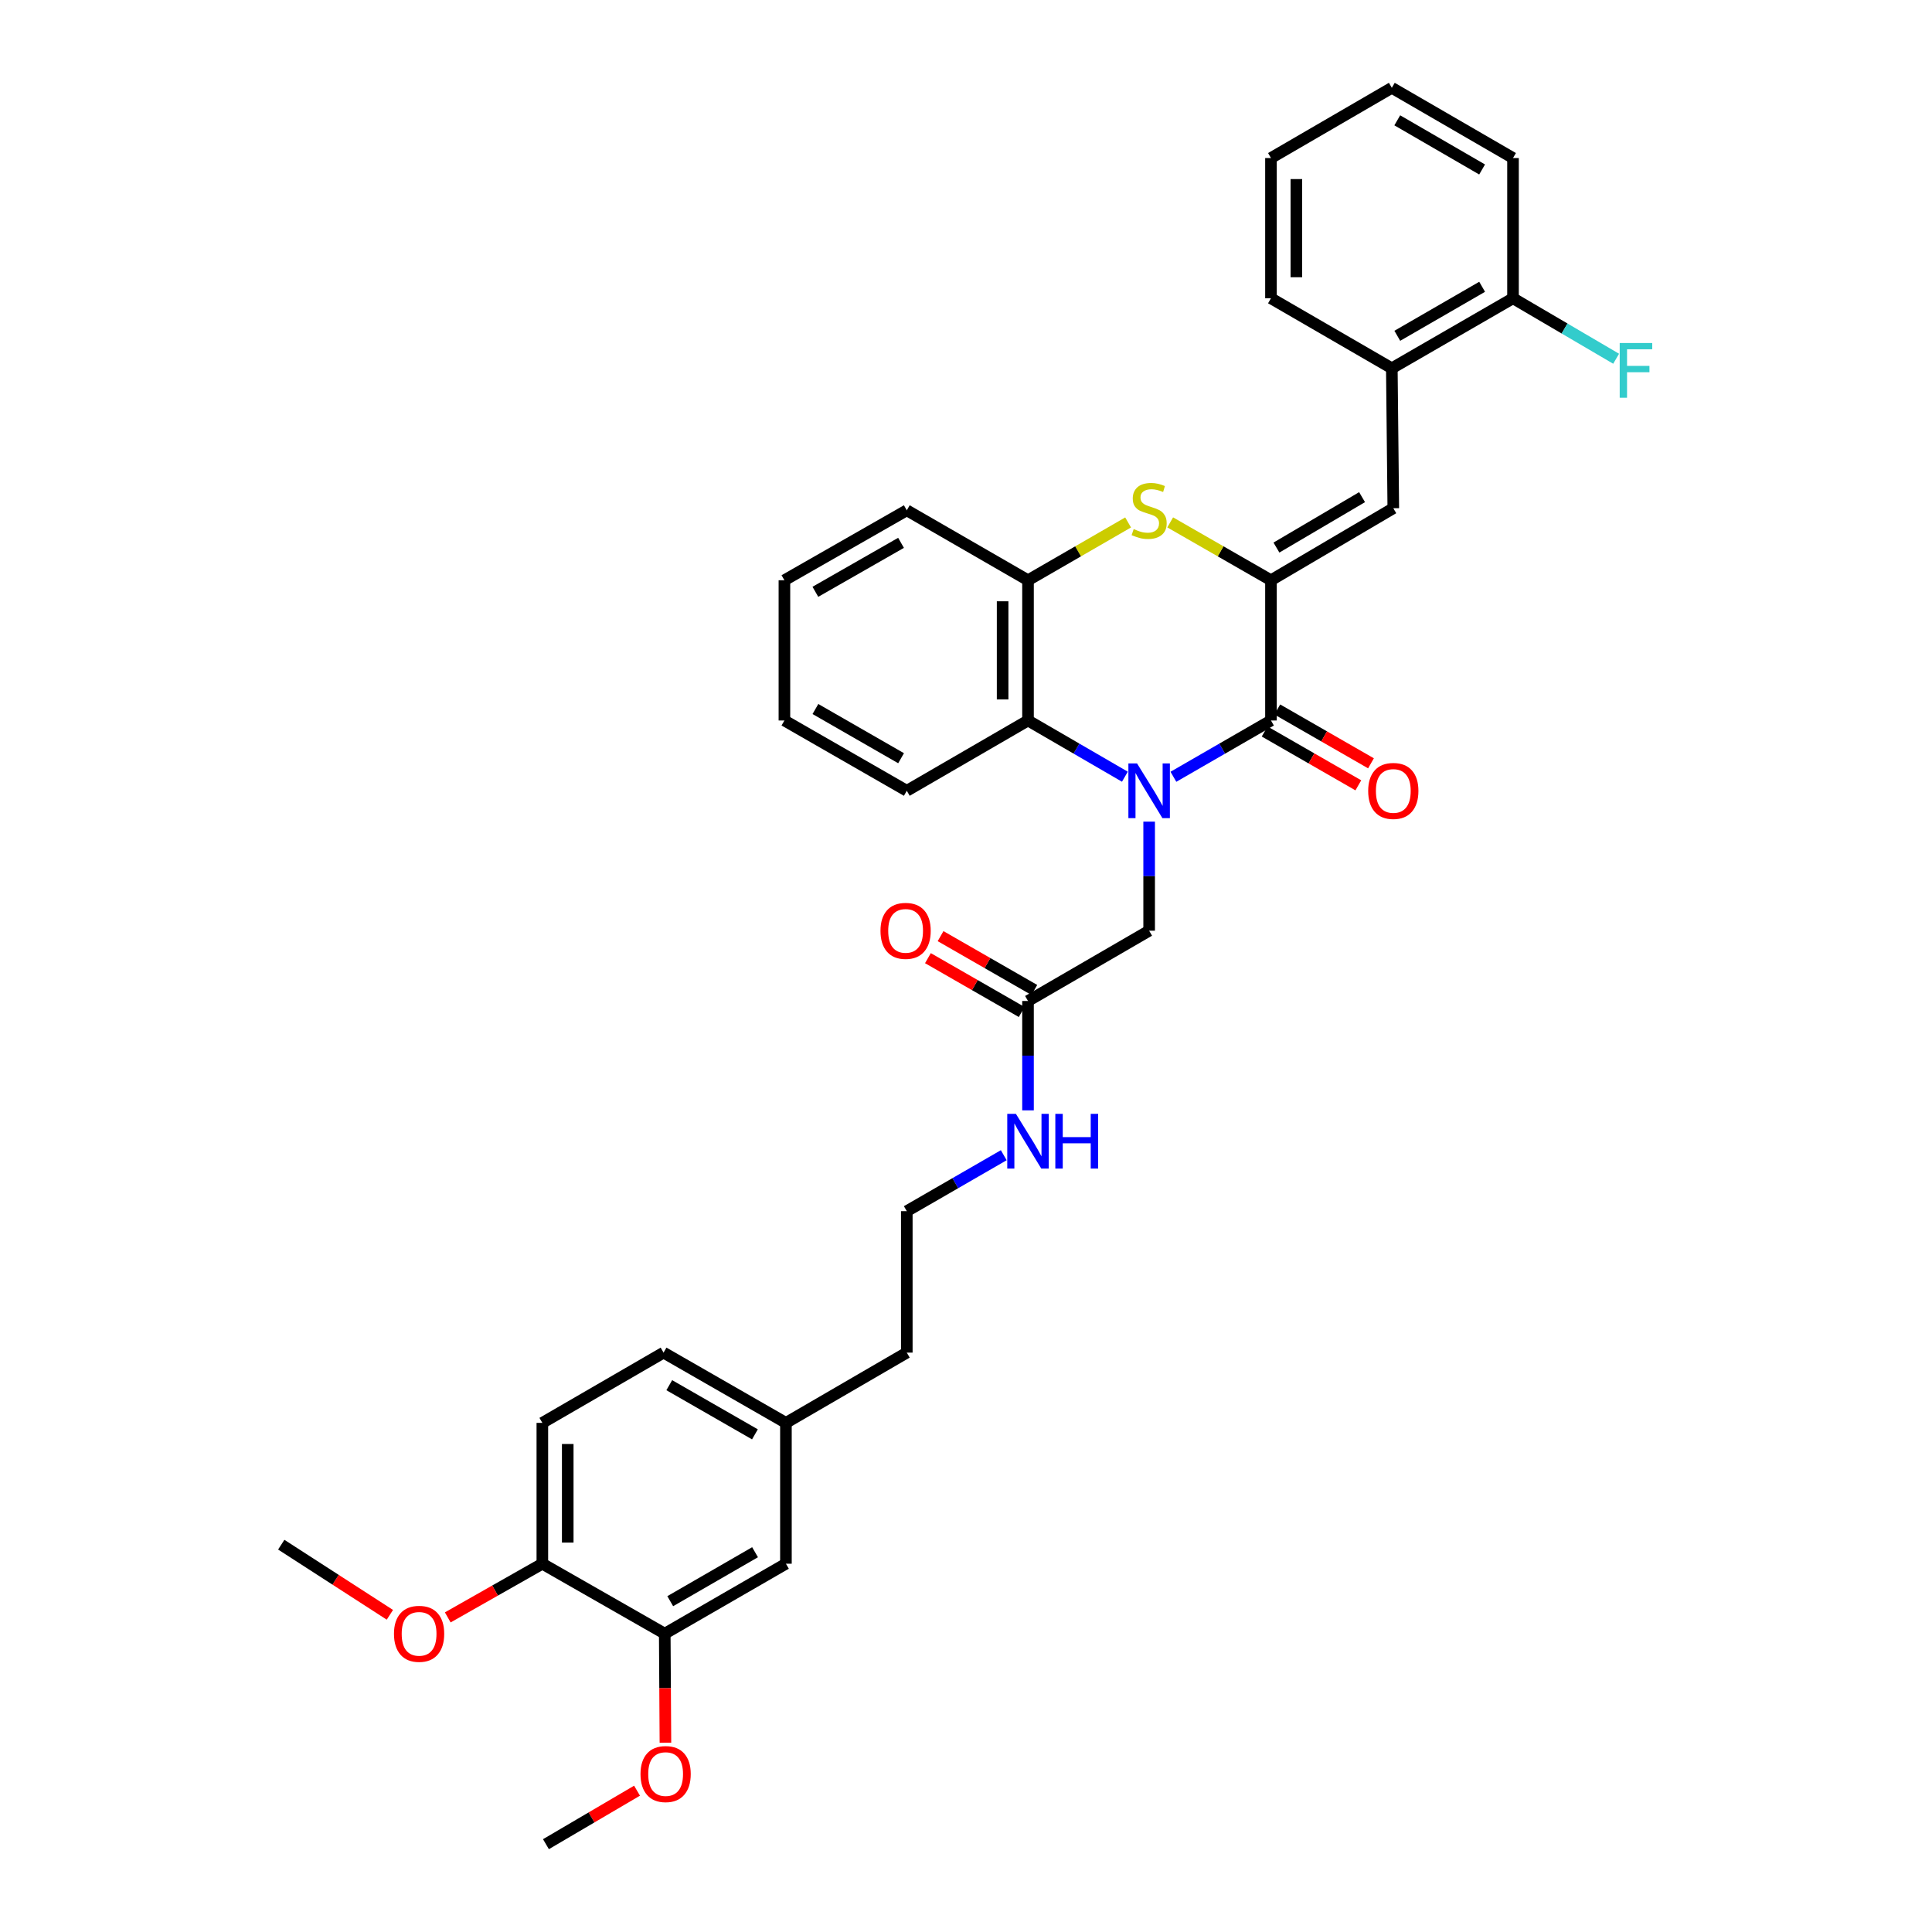 <?xml version='1.0' encoding='iso-8859-1'?>
<svg version='1.1' baseProfile='full'
              xmlns='http://www.w3.org/2000/svg'
                      xmlns:rdkit='http://www.rdkit.org/xml'
                      xmlns:xlink='http://www.w3.org/1999/xlink'
                  xml:space='preserve'
width='1000px' height='1000px' viewBox='0 0 1000 1000'>
<!-- END OF HEADER -->
<rect style='opacity:1.0;fill:#FFFFFF;stroke:none' width='1000' height='1000' x='0' y='0'> </rect>
<path class='bond-1' d='M 607.355,402.06 L 632.603,387.492' style='fill:none;fill-rule:evenodd;stroke:#0000FF;stroke-width:6px;stroke-linecap:butt;stroke-linejoin:miter;stroke-opacity:1' />
<path class='bond-1' d='M 632.603,387.492 L 657.852,372.923' style='fill:none;fill-rule:evenodd;stroke:#000000;stroke-width:6px;stroke-linecap:butt;stroke-linejoin:miter;stroke-opacity:1' />
<path class='bond-3' d='M 582.243,402.023 L 557.17,387.473' style='fill:none;fill-rule:evenodd;stroke:#0000FF;stroke-width:6px;stroke-linecap:butt;stroke-linejoin:miter;stroke-opacity:1' />
<path class='bond-3' d='M 557.17,387.473 L 532.097,372.923' style='fill:none;fill-rule:evenodd;stroke:#000000;stroke-width:6px;stroke-linecap:butt;stroke-linejoin:miter;stroke-opacity:1' />
<path class='bond-6' d='M 594.795,425.278 L 594.795,453.505' style='fill:none;fill-rule:evenodd;stroke:#0000FF;stroke-width:6px;stroke-linecap:butt;stroke-linejoin:miter;stroke-opacity:1' />
<path class='bond-6' d='M 594.795,453.505 L 594.795,481.731' style='fill:none;fill-rule:evenodd;stroke:#000000;stroke-width:6px;stroke-linecap:butt;stroke-linejoin:miter;stroke-opacity:1' />
<path class='bond-0' d='M 657.852,300.338 L 657.852,372.923' style='fill:none;fill-rule:evenodd;stroke:#000000;stroke-width:6px;stroke-linecap:butt;stroke-linejoin:miter;stroke-opacity:1' />
<path class='bond-4' d='M 657.852,300.338 L 721.171,263.056' style='fill:none;fill-rule:evenodd;stroke:#000000;stroke-width:6px;stroke-linecap:butt;stroke-linejoin:miter;stroke-opacity:1' />
<path class='bond-4' d='M 660.681,283.42 L 705.005,257.323' style='fill:none;fill-rule:evenodd;stroke:#000000;stroke-width:6px;stroke-linecap:butt;stroke-linejoin:miter;stroke-opacity:1' />
<path class='bond-34' d='M 657.852,300.338 L 631.772,285.363' style='fill:none;fill-rule:evenodd;stroke:#000000;stroke-width:6px;stroke-linecap:butt;stroke-linejoin:miter;stroke-opacity:1' />
<path class='bond-34' d='M 631.772,285.363 L 605.693,270.387' style='fill:none;fill-rule:evenodd;stroke:#CCCC00;stroke-width:6px;stroke-linecap:butt;stroke-linejoin:miter;stroke-opacity:1' />
<path class='bond-10' d='M 654.578,378.621 L 678.825,392.553' style='fill:none;fill-rule:evenodd;stroke:#000000;stroke-width:6px;stroke-linecap:butt;stroke-linejoin:miter;stroke-opacity:1' />
<path class='bond-10' d='M 678.825,392.553 L 703.071,406.486' style='fill:none;fill-rule:evenodd;stroke:#FF0000;stroke-width:6px;stroke-linecap:butt;stroke-linejoin:miter;stroke-opacity:1' />
<path class='bond-10' d='M 661.126,367.225 L 685.372,381.158' style='fill:none;fill-rule:evenodd;stroke:#000000;stroke-width:6px;stroke-linecap:butt;stroke-linejoin:miter;stroke-opacity:1' />
<path class='bond-10' d='M 685.372,381.158 L 709.619,395.09' style='fill:none;fill-rule:evenodd;stroke:#FF0000;stroke-width:6px;stroke-linecap:butt;stroke-linejoin:miter;stroke-opacity:1' />
<path class='bond-2' d='M 583.905,270.419 L 558.001,285.378' style='fill:none;fill-rule:evenodd;stroke:#CCCC00;stroke-width:6px;stroke-linecap:butt;stroke-linejoin:miter;stroke-opacity:1' />
<path class='bond-2' d='M 558.001,285.378 L 532.097,300.338' style='fill:none;fill-rule:evenodd;stroke:#000000;stroke-width:6px;stroke-linecap:butt;stroke-linejoin:miter;stroke-opacity:1' />
<path class='bond-5' d='M 532.097,372.923 L 532.097,300.338' style='fill:none;fill-rule:evenodd;stroke:#000000;stroke-width:6px;stroke-linecap:butt;stroke-linejoin:miter;stroke-opacity:1' />
<path class='bond-5' d='M 518.954,362.035 L 518.954,311.226' style='fill:none;fill-rule:evenodd;stroke:#000000;stroke-width:6px;stroke-linecap:butt;stroke-linejoin:miter;stroke-opacity:1' />
<path class='bond-23' d='M 532.097,372.923 L 469.354,409.307' style='fill:none;fill-rule:evenodd;stroke:#000000;stroke-width:6px;stroke-linecap:butt;stroke-linejoin:miter;stroke-opacity:1' />
<path class='bond-7' d='M 721.171,263.056 L 720.404,190.625' style='fill:none;fill-rule:evenodd;stroke:#000000;stroke-width:6px;stroke-linecap:butt;stroke-linejoin:miter;stroke-opacity:1' />
<path class='bond-24' d='M 532.097,300.338 L 469.354,264.13' style='fill:none;fill-rule:evenodd;stroke:#000000;stroke-width:6px;stroke-linecap:butt;stroke-linejoin:miter;stroke-opacity:1' />
<path class='bond-8' d='M 594.795,481.731 L 532.097,518.108' style='fill:none;fill-rule:evenodd;stroke:#000000;stroke-width:6px;stroke-linecap:butt;stroke-linejoin:miter;stroke-opacity:1' />
<path class='bond-13' d='M 720.404,190.625 L 783.132,154.387' style='fill:none;fill-rule:evenodd;stroke:#000000;stroke-width:6px;stroke-linecap:butt;stroke-linejoin:miter;stroke-opacity:1' />
<path class='bond-13' d='M 723.239,173.809 L 767.149,148.442' style='fill:none;fill-rule:evenodd;stroke:#000000;stroke-width:6px;stroke-linecap:butt;stroke-linejoin:miter;stroke-opacity:1' />
<path class='bond-25' d='M 720.404,190.625 L 657.852,154.387' style='fill:none;fill-rule:evenodd;stroke:#000000;stroke-width:6px;stroke-linecap:butt;stroke-linejoin:miter;stroke-opacity:1' />
<path class='bond-14' d='M 535.369,512.409 L 511.104,498.477' style='fill:none;fill-rule:evenodd;stroke:#000000;stroke-width:6px;stroke-linecap:butt;stroke-linejoin:miter;stroke-opacity:1' />
<path class='bond-14' d='M 511.104,498.477 L 486.839,484.545' style='fill:none;fill-rule:evenodd;stroke:#FF0000;stroke-width:6px;stroke-linecap:butt;stroke-linejoin:miter;stroke-opacity:1' />
<path class='bond-14' d='M 528.824,523.807 L 504.56,509.875' style='fill:none;fill-rule:evenodd;stroke:#000000;stroke-width:6px;stroke-linecap:butt;stroke-linejoin:miter;stroke-opacity:1' />
<path class='bond-14' d='M 504.56,509.875 L 480.295,495.943' style='fill:none;fill-rule:evenodd;stroke:#FF0000;stroke-width:6px;stroke-linecap:butt;stroke-linejoin:miter;stroke-opacity:1' />
<path class='bond-15' d='M 532.097,518.108 L 532.097,546.413' style='fill:none;fill-rule:evenodd;stroke:#000000;stroke-width:6px;stroke-linecap:butt;stroke-linejoin:miter;stroke-opacity:1' />
<path class='bond-15' d='M 532.097,546.413 L 532.097,574.718' style='fill:none;fill-rule:evenodd;stroke:#0000FF;stroke-width:6px;stroke-linecap:butt;stroke-linejoin:miter;stroke-opacity:1' />
<path class='bond-9' d='M 344.073,845.584 L 406.794,809.375' style='fill:none;fill-rule:evenodd;stroke:#000000;stroke-width:6px;stroke-linecap:butt;stroke-linejoin:miter;stroke-opacity:1' />
<path class='bond-9' d='M 346.911,828.77 L 390.815,803.424' style='fill:none;fill-rule:evenodd;stroke:#000000;stroke-width:6px;stroke-linecap:butt;stroke-linejoin:miter;stroke-opacity:1' />
<path class='bond-20' d='M 344.073,845.584 L 344.249,873.809' style='fill:none;fill-rule:evenodd;stroke:#000000;stroke-width:6px;stroke-linecap:butt;stroke-linejoin:miter;stroke-opacity:1' />
<path class='bond-20' d='M 344.249,873.809 L 344.426,902.034' style='fill:none;fill-rule:evenodd;stroke:#FF0000;stroke-width:6px;stroke-linecap:butt;stroke-linejoin:miter;stroke-opacity:1' />
<path class='bond-37' d='M 344.073,845.584 L 280.718,809.375' style='fill:none;fill-rule:evenodd;stroke:#000000;stroke-width:6px;stroke-linecap:butt;stroke-linejoin:miter;stroke-opacity:1' />
<path class='bond-11' d='M 280.718,809.375 L 280.718,736.476' style='fill:none;fill-rule:evenodd;stroke:#000000;stroke-width:6px;stroke-linecap:butt;stroke-linejoin:miter;stroke-opacity:1' />
<path class='bond-11' d='M 293.86,798.441 L 293.86,747.411' style='fill:none;fill-rule:evenodd;stroke:#000000;stroke-width:6px;stroke-linecap:butt;stroke-linejoin:miter;stroke-opacity:1' />
<path class='bond-21' d='M 280.718,809.375 L 256.238,823.27' style='fill:none;fill-rule:evenodd;stroke:#000000;stroke-width:6px;stroke-linecap:butt;stroke-linejoin:miter;stroke-opacity:1' />
<path class='bond-21' d='M 256.238,823.27 L 231.758,837.164' style='fill:none;fill-rule:evenodd;stroke:#FF0000;stroke-width:6px;stroke-linecap:butt;stroke-linejoin:miter;stroke-opacity:1' />
<path class='bond-12' d='M 406.794,809.375 L 406.794,736.476' style='fill:none;fill-rule:evenodd;stroke:#000000;stroke-width:6px;stroke-linecap:butt;stroke-linejoin:miter;stroke-opacity:1' />
<path class='bond-18' d='M 783.132,154.387 L 809.82,170.037' style='fill:none;fill-rule:evenodd;stroke:#000000;stroke-width:6px;stroke-linecap:butt;stroke-linejoin:miter;stroke-opacity:1' />
<path class='bond-18' d='M 809.82,170.037 L 836.508,185.686' style='fill:none;fill-rule:evenodd;stroke:#33CCCC;stroke-width:6px;stroke-linecap:butt;stroke-linejoin:miter;stroke-opacity:1' />
<path class='bond-27' d='M 783.132,154.387 L 783.132,81.802' style='fill:none;fill-rule:evenodd;stroke:#000000;stroke-width:6px;stroke-linecap:butt;stroke-linejoin:miter;stroke-opacity:1' />
<path class='bond-22' d='M 519.545,597.936 L 494.45,612.419' style='fill:none;fill-rule:evenodd;stroke:#0000FF;stroke-width:6px;stroke-linecap:butt;stroke-linejoin:miter;stroke-opacity:1' />
<path class='bond-22' d='M 494.45,612.419 L 469.354,626.902' style='fill:none;fill-rule:evenodd;stroke:#000000;stroke-width:6px;stroke-linecap:butt;stroke-linejoin:miter;stroke-opacity:1' />
<path class='bond-16' d='M 280.718,736.476 L 343.46,700.114' style='fill:none;fill-rule:evenodd;stroke:#000000;stroke-width:6px;stroke-linecap:butt;stroke-linejoin:miter;stroke-opacity:1' />
<path class='bond-17' d='M 406.794,736.476 L 469.354,700.114' style='fill:none;fill-rule:evenodd;stroke:#000000;stroke-width:6px;stroke-linecap:butt;stroke-linejoin:miter;stroke-opacity:1' />
<path class='bond-19' d='M 406.794,736.476 L 343.46,700.114' style='fill:none;fill-rule:evenodd;stroke:#000000;stroke-width:6px;stroke-linecap:butt;stroke-linejoin:miter;stroke-opacity:1' />
<path class='bond-19' d='M 390.75,742.42 L 346.416,716.967' style='fill:none;fill-rule:evenodd;stroke:#000000;stroke-width:6px;stroke-linecap:butt;stroke-linejoin:miter;stroke-opacity:1' />
<path class='bond-28' d='M 329.73,926.857 L 306.155,940.701' style='fill:none;fill-rule:evenodd;stroke:#FF0000;stroke-width:6px;stroke-linecap:butt;stroke-linejoin:miter;stroke-opacity:1' />
<path class='bond-28' d='M 306.155,940.701 L 282.58,954.545' style='fill:none;fill-rule:evenodd;stroke:#000000;stroke-width:6px;stroke-linecap:butt;stroke-linejoin:miter;stroke-opacity:1' />
<path class='bond-29' d='M 201.8,835.82 L 173.687,817.669' style='fill:none;fill-rule:evenodd;stroke:#FF0000;stroke-width:6px;stroke-linecap:butt;stroke-linejoin:miter;stroke-opacity:1' />
<path class='bond-29' d='M 173.687,817.669 L 145.573,799.518' style='fill:none;fill-rule:evenodd;stroke:#000000;stroke-width:6px;stroke-linecap:butt;stroke-linejoin:miter;stroke-opacity:1' />
<path class='bond-26' d='M 469.354,626.902 L 469.354,700.114' style='fill:none;fill-rule:evenodd;stroke:#000000;stroke-width:6px;stroke-linecap:butt;stroke-linejoin:miter;stroke-opacity:1' />
<path class='bond-30' d='M 469.354,409.307 L 406.013,372.923' style='fill:none;fill-rule:evenodd;stroke:#000000;stroke-width:6px;stroke-linecap:butt;stroke-linejoin:miter;stroke-opacity:1' />
<path class='bond-30' d='M 466.399,392.453 L 422.06,366.984' style='fill:none;fill-rule:evenodd;stroke:#000000;stroke-width:6px;stroke-linecap:butt;stroke-linejoin:miter;stroke-opacity:1' />
<path class='bond-35' d='M 469.354,264.13 L 406.013,300.338' style='fill:none;fill-rule:evenodd;stroke:#000000;stroke-width:6px;stroke-linecap:butt;stroke-linejoin:miter;stroke-opacity:1' />
<path class='bond-35' d='M 466.375,280.971 L 422.036,306.317' style='fill:none;fill-rule:evenodd;stroke:#000000;stroke-width:6px;stroke-linecap:butt;stroke-linejoin:miter;stroke-opacity:1' />
<path class='bond-32' d='M 657.852,154.387 L 657.852,81.802' style='fill:none;fill-rule:evenodd;stroke:#000000;stroke-width:6px;stroke-linecap:butt;stroke-linejoin:miter;stroke-opacity:1' />
<path class='bond-32' d='M 670.995,143.499 L 670.995,92.69' style='fill:none;fill-rule:evenodd;stroke:#000000;stroke-width:6px;stroke-linecap:butt;stroke-linejoin:miter;stroke-opacity:1' />
<path class='bond-36' d='M 783.132,81.802 L 720.404,45.455' style='fill:none;fill-rule:evenodd;stroke:#000000;stroke-width:6px;stroke-linecap:butt;stroke-linejoin:miter;stroke-opacity:1' />
<path class='bond-36' d='M 767.134,87.722 L 723.224,62.278' style='fill:none;fill-rule:evenodd;stroke:#000000;stroke-width:6px;stroke-linecap:butt;stroke-linejoin:miter;stroke-opacity:1' />
<path class='bond-31' d='M 406.013,372.923 L 406.013,300.338' style='fill:none;fill-rule:evenodd;stroke:#000000;stroke-width:6px;stroke-linecap:butt;stroke-linejoin:miter;stroke-opacity:1' />
<path class='bond-33' d='M 657.852,81.802 L 720.404,45.455' style='fill:none;fill-rule:evenodd;stroke:#000000;stroke-width:6px;stroke-linecap:butt;stroke-linejoin:miter;stroke-opacity:1' />
<path  class='atom-0' d='M 588.535 395.147
L 597.815 410.147
Q 598.735 411.627, 600.215 414.307
Q 601.695 416.987, 601.775 417.147
L 601.775 395.147
L 605.535 395.147
L 605.535 423.467
L 601.655 423.467
L 591.695 407.067
Q 590.535 405.147, 589.295 402.947
Q 588.095 400.747, 587.735 400.067
L 587.735 423.467
L 584.055 423.467
L 584.055 395.147
L 588.535 395.147
' fill='#0000FF'/>
<path  class='atom-3' d='M 586.795 273.85
Q 587.115 273.97, 588.435 274.53
Q 589.755 275.09, 591.195 275.45
Q 592.675 275.77, 594.115 275.77
Q 596.795 275.77, 598.355 274.49
Q 599.915 273.17, 599.915 270.89
Q 599.915 269.33, 599.115 268.37
Q 598.355 267.41, 597.155 266.89
Q 595.955 266.37, 593.955 265.77
Q 591.435 265.01, 589.915 264.29
Q 588.435 263.57, 587.355 262.05
Q 586.315 260.53, 586.315 257.97
Q 586.315 254.41, 588.715 252.21
Q 591.155 250.01, 595.955 250.01
Q 599.235 250.01, 602.955 251.57
L 602.035 254.65
Q 598.635 253.25, 596.075 253.25
Q 593.315 253.25, 591.795 254.41
Q 590.275 255.53, 590.315 257.49
Q 590.315 259.01, 591.075 259.93
Q 591.875 260.85, 592.995 261.37
Q 594.155 261.89, 596.075 262.49
Q 598.635 263.29, 600.155 264.09
Q 601.675 264.89, 602.755 266.53
Q 603.875 268.13, 603.875 270.89
Q 603.875 274.81, 601.235 276.93
Q 598.635 279.01, 594.275 279.01
Q 591.755 279.01, 589.835 278.45
Q 587.955 277.93, 585.715 277.01
L 586.795 273.85
' fill='#CCCC00'/>
<path  class='atom-11' d='M 708.171 409.387
Q 708.171 402.587, 711.531 398.787
Q 714.891 394.987, 721.171 394.987
Q 727.451 394.987, 730.811 398.787
Q 734.171 402.587, 734.171 409.387
Q 734.171 416.267, 730.771 420.187
Q 727.371 424.067, 721.171 424.067
Q 714.931 424.067, 711.531 420.187
Q 708.171 416.307, 708.171 409.387
M 721.171 420.867
Q 725.491 420.867, 727.811 417.987
Q 730.171 415.067, 730.171 409.387
Q 730.171 403.827, 727.811 401.027
Q 725.491 398.187, 721.171 398.187
Q 716.851 398.187, 714.491 400.987
Q 712.171 403.787, 712.171 409.387
Q 712.171 415.107, 714.491 417.987
Q 716.851 420.867, 721.171 420.867
' fill='#FF0000'/>
<path  class='atom-15' d='M 455.741 481.811
Q 455.741 475.011, 459.101 471.211
Q 462.461 467.411, 468.741 467.411
Q 475.021 467.411, 478.381 471.211
Q 481.741 475.011, 481.741 481.811
Q 481.741 488.691, 478.341 492.611
Q 474.941 496.491, 468.741 496.491
Q 462.501 496.491, 459.101 492.611
Q 455.741 488.731, 455.741 481.811
M 468.741 493.291
Q 473.061 493.291, 475.381 490.411
Q 477.741 487.491, 477.741 481.811
Q 477.741 476.251, 475.381 473.451
Q 473.061 470.611, 468.741 470.611
Q 464.421 470.611, 462.061 473.411
Q 459.741 476.211, 459.741 481.811
Q 459.741 487.531, 462.061 490.411
Q 464.421 493.291, 468.741 493.291
' fill='#FF0000'/>
<path  class='atom-16' d='M 525.837 576.533
L 535.117 591.533
Q 536.037 593.013, 537.517 595.693
Q 538.997 598.373, 539.077 598.533
L 539.077 576.533
L 542.837 576.533
L 542.837 604.853
L 538.957 604.853
L 528.997 588.453
Q 527.837 586.533, 526.597 584.333
Q 525.397 582.133, 525.037 581.453
L 525.037 604.853
L 521.357 604.853
L 521.357 576.533
L 525.837 576.533
' fill='#0000FF'/>
<path  class='atom-16' d='M 546.237 576.533
L 550.077 576.533
L 550.077 588.573
L 564.557 588.573
L 564.557 576.533
L 568.397 576.533
L 568.397 604.853
L 564.557 604.853
L 564.557 591.773
L 550.077 591.773
L 550.077 604.853
L 546.237 604.853
L 546.237 576.533
' fill='#0000FF'/>
<path  class='atom-19' d='M 838.353 177.545
L 855.193 177.545
L 855.193 180.785
L 842.153 180.785
L 842.153 189.385
L 853.753 189.385
L 853.753 192.665
L 842.153 192.665
L 842.153 205.865
L 838.353 205.865
L 838.353 177.545
' fill='#33CCCC'/>
<path  class='atom-21' d='M 331.526 918.249
Q 331.526 911.449, 334.886 907.649
Q 338.246 903.849, 344.526 903.849
Q 350.806 903.849, 354.166 907.649
Q 357.526 911.449, 357.526 918.249
Q 357.526 925.129, 354.126 929.049
Q 350.726 932.929, 344.526 932.929
Q 338.286 932.929, 334.886 929.049
Q 331.526 925.169, 331.526 918.249
M 344.526 929.729
Q 348.846 929.729, 351.166 926.849
Q 353.526 923.929, 353.526 918.249
Q 353.526 912.689, 351.166 909.889
Q 348.846 907.049, 344.526 907.049
Q 340.206 907.049, 337.846 909.849
Q 335.526 912.649, 335.526 918.249
Q 335.526 923.969, 337.846 926.849
Q 340.206 929.729, 344.526 929.729
' fill='#FF0000'/>
<path  class='atom-22' d='M 203.924 845.664
Q 203.924 838.864, 207.284 835.064
Q 210.644 831.264, 216.924 831.264
Q 223.204 831.264, 226.564 835.064
Q 229.924 838.864, 229.924 845.664
Q 229.924 852.544, 226.524 856.464
Q 223.124 860.344, 216.924 860.344
Q 210.684 860.344, 207.284 856.464
Q 203.924 852.584, 203.924 845.664
M 216.924 857.144
Q 221.244 857.144, 223.564 854.264
Q 225.924 851.344, 225.924 845.664
Q 225.924 840.104, 223.564 837.304
Q 221.244 834.464, 216.924 834.464
Q 212.604 834.464, 210.244 837.264
Q 207.924 840.064, 207.924 845.664
Q 207.924 851.384, 210.244 854.264
Q 212.604 857.144, 216.924 857.144
' fill='#FF0000'/>
</svg>
